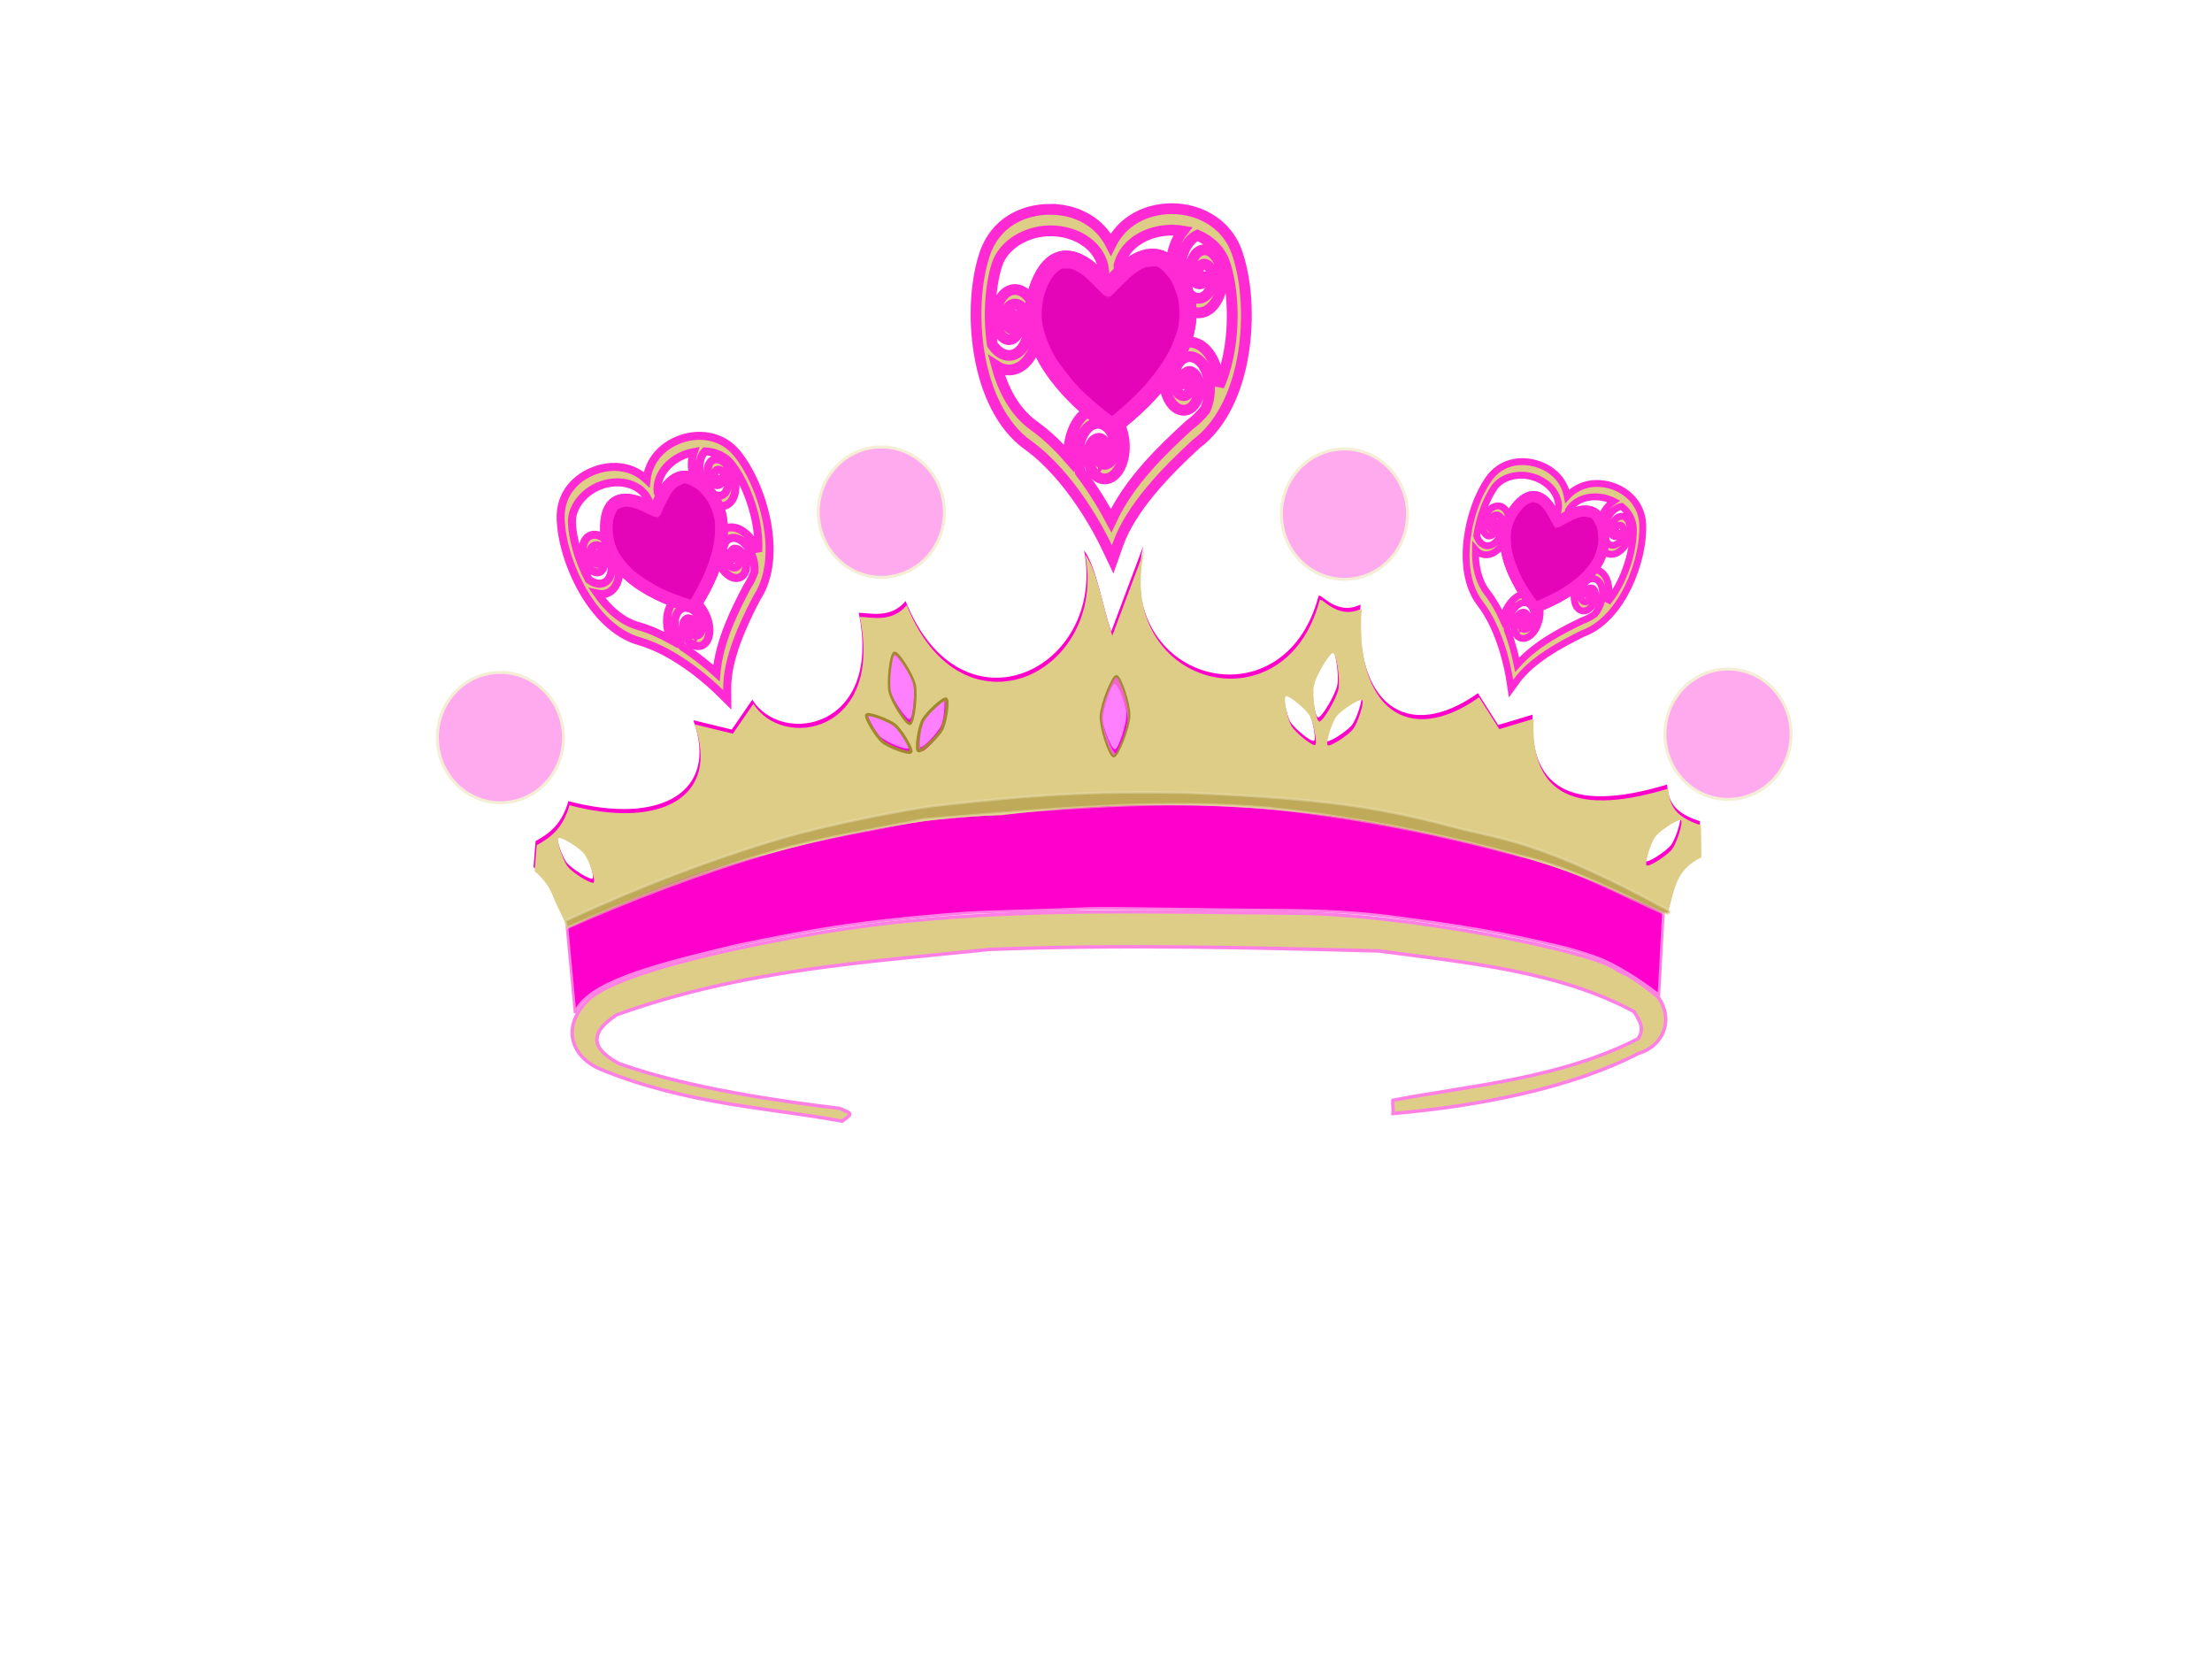<?xml version="1.0"?><svg width="640" height="480" xmlns="http://www.w3.org/2000/svg" xmlns:xlink="http://www.w3.org/1999/xlink">
 <title>Princess Crown Simple</title>
 <defs>
  <filter id="filter3024" height="1.5" y="-0.25" width="1.5" x="-0.25" color-interpolation-filters="sRGB">
   <feGaussianBlur id="feGaussianBlur3026" stdDeviation="20"/>
   <feGaussianBlur id="feGaussianBlur3044" stdDeviation="5"/>
  </filter>
  <filter id="filter7041" x="-0.25" y="-0.25" width="1.5" height="1.5" color-interpolation-filters="sRGB">
   <feGaussianBlur id="feGaussianBlur7043" stdDeviation="0.5"/>
   <feGaussianBlur id="feGaussianBlur7047" stdDeviation="7"/>
  </filter>
  <filter id="filter7067" x="-0.25" y="-0.25" width="1.5" height="1.5" color-interpolation-filters="sRGB">
   <feGaussianBlur id="feGaussianBlur7069" stdDeviation="19.954"/>
   <feGaussianBlur id="feGaussianBlur7073" stdDeviation="7"/>
  </filter>
 </defs>
 <g>
  <title>Layer 1</title>
  <path id="path2938" d="m330.797,157.925l-9.301,24.821c-2.613,-7.833 -4.284,-18.622 -7.833,-23.51c6.549,34.425 -35.56,54.975 -51.645,14.657c-4.268,5.188 -10.232,3.427 -13.567,3.405c7.031,33.783 -22.477,38.638 -30.773,25.122l-5.953,8.659l-11.116,-2.703c7.517,20.909 -9.552,30.458 -36.156,23.41c-1.934,6.817 -5.61,9.418 -9.487,11.567l-0.61,7.512c2.864,2.36 4.765,5.243 5.837,8.531l3.682,7.81c18.716,-8.697 37.422,-16.838 56.204,-20.832c22.664,-6.165 45.541,-11.181 69.231,-11.686c32.927,-4.049 64.737,-4.409 99.814,0.75c31.041,5.135 60.922,12.659 80.786,22.492l12.328,5.152c2.052,-7.473 2.364,-12.599 9.707,-16.216l-0.129,-9.289c-8.303,-2.599 -9.083,-6.555 -9.474,-10.588c-29.078,8.795 -39.918,-0.009 -38.91,-20.217l-9.963,2.997l-5.847,-9.209c-20.609,14.601 -35.933,3.066 -33.984,-25.646c-7.293,3.539 -11.742,-3.987 -12.181,-2.332c-10.054,37.943 -59.617,24.678 -50.66,-14.657zm-72.469,30.599c0.971,-0.295 5.182,5.975 5.875,8.744c0.693,2.768 -0.021,10.546 -0.992,10.841c-0.972,0.295 -5.181,-5.976 -5.875,-8.744c-0.694,-2.769 0.019,-10.546 0.992,-10.841l0,0zm127.057,-0.738c1.004,0.151 2.102,7.614 1.539,10.413c-0.563,2.798 -4.545,9.519 -5.55,9.368c-1.004,-0.152 -2.102,-7.615 -1.539,-10.413c0.563,-2.798 4.547,-9.52 5.55,-9.368zm-63.23,8.887c1.013,-0.071 3.72,6.956 3.781,9.81c0.061,2.853 -2.345,10.267 -3.358,10.338c-1.013,0.071 -3.756,-6.956 -3.818,-9.809c-0.059,-2.854 2.381,-10.268 3.395,-10.339zm-49.465,4.407c0.075,-0.015 0.13,0.012 0.178,0.033c0.782,0.338 0.405,6.597 -0.522,8.727c-0.925,2.129 -5.241,6.639 -6.021,6.301c-0.781,-0.337 -0.44,-6.561 0.485,-8.69c0.87,-1.996 4.757,-6.142 5.88,-6.371l0,0zm99.184,-0.849c1.143,0.079 5.529,3.653 6.652,5.517c1.198,1.989 2.385,8.152 1.656,8.589c-0.73,0.437 -5.633,-3.49 -6.83,-5.479c-1.198,-1.989 -2.387,-8.152 -1.657,-8.589c0.046,-0.027 0.103,-0.043 0.179,-0.038zm21.739,1.054c0.081,0.005 0.138,0.037 0.18,0.069c0.678,0.515 -1.19,6.516 -2.599,8.363c-1.408,1.846 -6.687,5.226 -7.366,4.712c-0.678,-0.514 1.155,-6.515 2.564,-8.362c1.232,-1.615 5.45,-4.415 6.936,-4.742c0.107,-0.023 0.207,-0.045 0.285,-0.04l0,0zm-142.448,3.991c1.52,0.064 6.129,2.089 7.624,3.466c1.706,1.575 4.581,7.146 4.004,7.77c-0.579,0.624 -6.38,-1.779 -8.087,-3.353c-1.707,-1.574 -4.547,-7.146 -3.968,-7.77c0.072,-0.078 0.21,-0.123 0.427,-0.113l0,0zm234.448,30.816c0.213,-0.047 0.345,-0.035 0.43,0.029c0.678,0.514 -1.155,6.515 -2.563,8.362c-1.408,1.846 -6.69,5.227 -7.367,4.712c-0.678,-0.514 1.155,-6.515 2.563,-8.361c1.232,-1.616 5.452,-4.415 6.937,-4.743l0,0.001zm-324.173,5.134c1.144,-0.067 5.932,2.943 7.283,4.65c1.44,1.822 3.393,7.762 2.724,8.288c-0.669,0.527 -6.02,-2.756 -7.461,-4.577c-1.44,-1.821 -3.393,-7.761 -2.724,-8.287c0.042,-0.033 0.102,-0.07 0.178,-0.074l0,0z" fill="#ff00cc"/>
  <path id="path2865" d="m164.037,268.228l2.346,24.867c3.023,-8.541 22.101,-13.548 41.276,-18.268c9.221,-2.27 18.242,-3.863 26.053,-5.314c15.054,-2.688 29.872,-4.144 45.224,-5.321c6.197,-0.475 21.468,-0.684 35.493,-1.326c5.878,-0.269 34.398,0.374 58.403,0.512c15.601,0.09 26.746,1.359 33.717,2.377c24.073,3.078 35.972,6.039 44.299,7.942c3.873,0.885 7.403,2.011 11.247,3.374c4.56,1.617 12.494,6.438 17.884,10.782l1.302,-23.971c-26.248,-14.555 -56.052,-22.085 -85.675,-26.699c-38.335,-5.971 -73.653,-5.966 -118.045,-1.307c-35.924,4.086 -76.343,14.532 -113.523,32.353z" stroke-width="0.75" stroke="#ff80e5" fill="#ff00cc"/>
  <path id="path2839" d="m243.147,320.72c2.557,1.451 4.322,1.054 0.502,3.66c-20.314,-3.798 -45.049,-4.794 -69.793,-14.97c-7.801,-3.209 -12.038,-11.463 -3.916,-19.894c9.591,-9.956 65.904,-20.567 92.259,-22.98c38.634,-3.845 74.001,-2.622 110.133,-2.347c32.689,-0.219 90.705,11.231 95.844,16.652c3.589,1.298 8.22,4.804 11.63,7.721c4.69,6.828 1.146,14.272 -5.837,16.253c-19.057,9.839 -45.523,15.158 -70.911,17.363c0.118,-1.214 -0.171,-2.625 -0.053,-3.84c23.055,-4.364 48.097,-6.18 70.904,-17.767c2.001,-2.858 0.631,-5.063 -1.12,-7.868c-21.546,-11.651 -47.743,-14.108 -73.824,-17.566c-37.309,-0.972 -73.874,-1.912 -112.598,-0.449c-35.548,3.741 -70.889,5.677 -107.88,18.89c-9.238,6.016 -6.158,10.502 0.602,14.142c20.245,7.277 48.242,11.094 64.059,13l0,0z" stroke-width="1px" stroke="#ff80e5" fill="#decd87"/>
  <path id="path2872" d="m482.908,263.905c1.168,-5.869 1.877,-11.823 8.646,-16.654l-1.055,-9.782c-11.783,-1.355 -2.524,-13.358 -18.456,-6.172c-10.43,4.705 -27.91,-0.884 -29.728,-24.078l-8.528,3.181l-6.548,-8.481l-10.457,5.709c-16.064,0.621 -23.602,-9.552 -22.69,-33.414l-13.188,-1.653c-7.518,43.116 -57.264,20.958 -49.796,-10.088l-9.648,22.217l-7.247,-22.847c-3.157,44.686 -45.745,45.846 -53.077,12.865l-11.207,3.62c3.813,37.981 -23.332,33.69 -33.403,26.445l-5.507,8.736l-7.42,-4.226c-5.675,34.729 -24.847,25.829 -42.109,23.103c1.514,6.695 -3.758,7.894 -6.775,10.919l-1.196,7.377l8.785,8.97l2.285,8.628c13.401,-7.28 29.278,-11.749 46.066,-18.828l47.473,-11.054l55.338,-5.968c15.735,0.269 31.46,-0.222 47.21,1.073c18.764,0.175 36.546,3.436 54.221,7.036c17.144,2.71 33.11,9.123 49.555,14.029c5.65,4.152 11.685,7.504 18.454,9.336" stroke-width="1px" stroke="#000000" fill="#ff00cc" opacity="0"/>
  <path d="m331.117,159.119l-9.302,24.822c-2.612,-7.833 -4.283,-18.623 -7.832,-23.511c6.549,34.426 -35.56,54.976 -51.644,14.658c-4.268,5.188 -10.233,3.427 -13.567,3.405c7.03,33.782 -22.478,38.637 -30.773,25.121l-5.954,8.66l-11.115,-2.704c7.517,20.91 -9.552,30.459 -36.157,23.41c-1.934,6.818 -5.609,9.418 -9.487,11.567l-0.61,7.513c2.864,2.36 4.765,5.243 5.836,8.53l3.682,7.81c18.716,-8.697 37.422,-16.837 56.204,-20.831c22.665,-6.165 45.542,-11.182 69.231,-11.687c32.928,-4.048 64.736,-4.408 99.814,0.75c31.042,5.136 60.922,12.66 80.786,22.492l12.328,5.152c2.052,-7.473 2.363,-12.598 9.708,-16.215l-0.13,-9.289c-8.303,-2.6 -9.084,-6.556 -9.474,-10.588c-29.077,8.794 -39.918,-0.009 -38.91,-20.218l-9.964,2.998l-5.846,-9.209c-20.608,14.601 -35.934,3.066 -33.983,-25.647c-7.294,3.54 -11.743,-3.986 -12.182,-2.331c-10.054,37.943 -59.617,24.677 -50.66,-14.658zm-72.469,30.599c0.972,-0.295 5.181,5.976 5.875,8.744c0.694,2.769 -0.02,10.547 -0.992,10.842c-0.972,0.295 -5.181,-5.976 -5.875,-8.745c-0.694,-2.768 0.02,-10.546 0.992,-10.841zm127.058,-0.738c1.004,0.152 2.102,7.615 1.539,10.413c-0.564,2.798 -4.547,9.52 -5.551,9.368c-1.005,-0.151 -2.102,-7.614 -1.539,-10.412c0.563,-2.798 4.546,-9.52 5.551,-9.369zm-63.232,8.888c1.014,-0.072 3.722,6.956 3.782,9.809c0.06,2.854 -2.344,10.267 -3.357,10.338c-1.014,0.072 -3.758,-6.955 -3.818,-9.809c-0.06,-2.853 2.38,-10.267 3.393,-10.338zm-49.465,4.407c0.075,-0.016 0.131,0.012 0.18,0.033c0.781,0.337 0.405,6.597 -0.522,8.726c-0.926,2.129 -5.241,6.639 -6.022,6.302c-0.782,-0.338 -0.441,-6.561 0.486,-8.69c0.869,-1.996 4.755,-6.143 5.878,-6.371l0,0zm99.185,-0.849c1.143,0.079 5.528,3.652 6.652,5.517c1.198,1.989 2.386,8.151 1.656,8.589c-0.73,0.437 -5.632,-3.491 -6.83,-5.479c-1.198,-1.989 -2.387,-8.152 -1.657,-8.589c0.046,-0.027 0.102,-0.044 0.179,-0.038zm21.74,1.054c0.079,0.005 0.137,0.037 0.18,0.069c0.678,0.514 -1.191,6.516 -2.599,8.362c-1.408,1.847 -6.689,5.227 -7.367,4.713c-0.678,-0.515 1.156,-6.516 2.563,-8.362c1.232,-1.616 5.452,-4.415 6.938,-4.742c0.106,-0.024 0.206,-0.045 0.285,-0.04l0,0zm-142.449,3.99c1.52,0.065 6.13,2.09 7.624,3.467c1.707,1.574 4.582,7.146 4.003,7.77c-0.578,0.624 -6.38,-1.779 -8.087,-3.354c-1.706,-1.574 -4.546,-7.146 -3.967,-7.77c0.072,-0.078 0.21,-0.122 0.427,-0.113l0,0zm234.449,30.816c0.212,-0.047 0.344,-0.034 0.429,0.03c0.678,0.514 -1.156,6.515 -2.563,8.361c-1.408,1.847 -6.689,5.227 -7.367,4.713c-0.678,-0.514 1.155,-6.515 2.563,-8.362c1.232,-1.615 5.452,-4.415 6.938,-4.742l0,0zm-324.174,5.134c1.144,-0.066 5.933,2.944 7.283,4.651c1.44,1.821 3.393,7.762 2.724,8.288c-0.669,0.526 -6.02,-2.756 -7.461,-4.577c-1.441,-1.821 -3.393,-7.762 -2.724,-8.288c0.042,-0.033 0.101,-0.069 0.178,-0.074l0,0z" id="path4555" fill="#decd87"/>
  <g id="g3276" display="inline">
   <g id="layer1-0" display="inline" stroke-width="3.114" stroke="#ff2ad4" fill="#decd87">
    <path id="path4242" d="m303.878,60.558c-7.84,0.011 -16.015,3.762 -19.067,13.218c-2.507,7.768 -3.205,18.472 -1.422,28.868c1.784,10.395 6.209,20.522 14.008,26.12c12.502,8.976 20.936,25.545 22.623,29.083l1.909,4.012l1.53,-4.352c3.732,-10.614 14.18,-21.318 22.716,-29.127c7.633,-5.703 11.906,-15.797 13.569,-26.134c1.675,-10.413 0.865,-21.11 -1.723,-28.851c-1.656,-4.953 -4.825,-8.262 -8.463,-10.321c-3.638,-2.059 -7.83,-2.911 -11.94,-2.654c-4.11,0.257 -8.142,1.61 -11.454,4.28c-1.877,1.513 -3.533,3.532 -4.763,6.009c-1.362,-2.669 -3.218,-4.788 -5.313,-6.327c-3.573,-2.625 -7.89,-3.828 -12.21,-3.822zm0.024,6.219c3.808,-0.005 7.598,1.119 10.431,3.2c2.363,1.736 3.987,3.983 4.756,6.763c0.998,5.346 -0.232,14.166 -3.695,15.706c-2.732,1.215 -5.909,-0.999 -6.637,-5.244c-0.521,-3.041 0.555,-6.567 2.564,-7.191c0.618,-0.192 1.367,0.008 1.907,0.498c0.54,0.49 0.932,1.299 0.996,2.222c0.062,0.971 0.061,1.11 -0.239,2.285c-0.139,0.528 -0.618,0.857 -0.701,0.901c-0.733,0.389 -1.778,-1.416 -1.016,-3.695c-0.486,0.323 -1.025,1.149 -1.128,2.104c-0.103,0.955 0.118,1.662 0.327,2.152c0.42,0.979 0.806,1.58 1.732,1.804c1.232,0.298 2.362,-0.72 2.948,-1.959c0.586,-1.239 0.84,-2.688 0.736,-4.181c-0.162,-2.331 -1.106,-4.195 -2.26,-5.242c-1.154,-1.047 -2.533,-1.414 -3.863,-1.001c-3.709,1.152 -5.555,7.16 -4.665,12.351c1.154,6.728 5.944,10.064 10.077,8.227c0.958,-0.426 1.823,-1.078 2.588,-1.901c3.149,-3.388 5.82,-11.768 4.993,-17.785c0.689,-2.662 2.159,-4.845 4.322,-6.588c2.595,-2.091 6.108,-3.346 9.728,-3.572c1.472,-0.092 2.962,-0.014 4.414,0.224c-1.85,2.338 -3.12,5.667 -3.392,9.355c-0.105,1.421 -0.063,2.896 0.153,4.387c0.929,6.433 5.143,11.269 9.553,9.591c3.403,-1.295 5.958,-6.656 4.84,-12.191c-0.401,-1.985 -1.274,-3.661 -2.428,-4.709c-1.154,-1.048 -2.673,-1.417 -4.088,-0.517c-0.905,0.576 -1.614,1.606 -2.043,2.987c-0.429,1.381 -0.473,3.388 0.289,4.899c0.572,1.136 1.105,1.369 1.868,1.463c0.381,0.047 0.893,0.001 1.391,-0.595c0.498,-0.596 0.712,-1.715 0.664,-2.522c-0.941,2.117 -2.475,1.575 -2.604,0.403c-0.015,-0.131 -0.056,-0.928 0.179,-1.368c0.529,-0.967 0.61,-1.034 1.196,-1.417c0.56,-0.357 1.208,-0.215 1.748,0.276c0.54,0.49 1.013,1.398 1.2,2.32c0.606,2.998 -0.892,6.138 -2.886,6.896c-2.782,1.059 -5.579,-2.151 -6.193,-6.403c-0.743,-5.141 1.557,-10.152 4.782,-11.646c0.59,0.249 1.163,0.529 1.71,0.839c3.011,1.704 5.227,4.274 6.238,7.3c2.029,6.07 2.834,15.572 1.393,24.534c-0.619,3.846 -1.623,7.585 -3.087,10.981c-0.057,-1.742 -0.318,-3.47 -0.805,-5.088c-0.392,-1.302 -0.927,-2.539 -1.616,-3.649c-2.972,-4.787 -8.207,-5.611 -11.403,-0.689c-2.466,3.798 -2.832,10.421 -0.002,14.288c1.015,1.387 2.327,2.133 3.666,2.122c1.339,-0.011 2.763,-0.89 3.665,-2.779c0.578,-1.209 0.834,-2.656 0.732,-4.181c-0.102,-1.524 -0.743,-3.279 -1.905,-3.975c-0.874,-0.523 -1.407,-0.3 -2.09,0.221c-0.341,0.26 -0.761,0.697 -0.984,1.602c-0.223,0.905 -0.029,2.036 0.285,2.69c0.087,-2.56 1.58,-3.31 2.087,-2.406c0.057,0.101 0.363,0.759 0.311,1.322c-0.124,1.248 -0.173,1.365 -0.544,2.156c-0.357,0.748 -0.956,1.141 -1.583,1.147c-0.627,0.006 -1.337,-0.398 -1.809,-1.042c-1.533,-2.095 -1.318,-5.975 0.127,-8.2c2.016,-3.106 5.487,-2.56 7.452,0.605c2.156,3.473 2.137,8.841 0.435,12.664c-1.306,1.661 -2.795,3.137 -4.488,4.38l-0.085,0.062l-0.081,0.069c-7.76,7.101 -17.361,16.271 -22.586,27.586c-1.861,-3.508 -4.877,-8.708 -8.92,-14.006c-1.314,-4.343 -0.677,-9.822 1.956,-12.621c2.333,-2.48 5.803,-1.927 7.377,1.75c1.127,2.635 0.842,6.505 -0.93,8.074c-0.545,0.482 -1.293,0.658 -1.906,0.455c-0.613,-0.203 -1.153,-0.781 -1.407,-1.626c-0.261,-0.892 -0.291,-1.027 -0.251,-2.288c0.022,-0.569 0.407,-1.109 0.476,-1.191c0.613,-0.725 1.98,0.482 1.734,3.017c0.393,-0.542 0.729,-1.59 0.627,-2.546c-0.102,-0.957 -0.459,-1.521 -0.76,-1.883c-0.601,-0.726 -1.091,-1.111 -2.014,-0.874c-1.228,0.315 -2.085,1.832 -2.382,3.292c-0.297,1.461 -0.233,2.958 0.176,4.324c0.639,2.135 1.919,3.448 3.23,3.882c1.31,0.433 2.692,0.108 3.865,-0.93c3.271,-2.895 3.768,-9.498 1.844,-13.994c-2.493,-5.828 -7.727,-6.67 -11.257,-2.918c-0.818,0.87 -1.503,1.916 -2.055,3.068c-1.228,2.562 -1.8,5.691 -1.737,8.827c-2.944,-3.37 -6.297,-6.611 -10.03,-9.291c-5.417,-3.889 -8.823,-10.161 -10.727,-17.202c1.395,0.887 2.919,1.272 4.447,1.035c0.932,-0.145 1.868,-0.516 2.774,-1.153c3.908,-2.748 6.07,-10.052 4.024,-16.27c-1.579,-4.799 -5.575,-7.477 -8.867,-4.638c-1.181,1.018 -2.057,2.675 -2.472,4.617c-0.416,1.942 -0.32,4.286 0.567,6.204c0.568,1.228 1.385,2.073 2.363,2.42c0.978,0.347 2.27,-0.021 3.068,-1.477c0.6,-1.094 0.631,-1.934 0.523,-3.09c-0.054,-0.578 -0.192,-1.329 -0.683,-1.946c-0.491,-0.616 -1.256,-0.704 -1.761,-0.461c1.561,0.955 1.555,3.361 0.834,3.801c-0.081,0.05 -0.582,0.281 -0.916,0.024c-0.735,-0.584 -0.797,-0.692 -1.171,-1.485c-0.351,-0.759 -0.407,-1.758 -0.212,-2.666c0.194,-0.909 0.672,-1.804 1.22,-2.277c1.784,-1.538 4.123,0.033 5.048,2.845c1.291,3.924 -0.145,8.767 -2.729,10.583c-2.528,1.777 -5.44,0.564 -7.343,-2.344c-1.229,-8.516 -0.498,-17.347 1.362,-23.113c1.864,-5.777 8.523,-9.761 15.433,-9.771l0,0z" stroke-width="3.114" stroke="#ff2ad4" fill="#decd87"/>
   </g>
   <g id="g4609" display="inline" stroke-width="4.966" stroke="#ff2ad4" fill="#ff80e5">
    <path id="path4611" d="m320.562,83.783c0,0 14.293,-20.529 21.773,-0.304c7.48,20.225 -20.662,39.802 -20.662,39.802l0,0" stroke-width="5.212px" stroke="#ff2ad4" fill="#ff80e5"/>
    <path id="path4613" d="m320.516,83.76c0,0 -13.862,-19.886 -20.452,0.553c-6.591,20.439 21.544,38.81 21.544,38.81l0.273,-0.006" stroke-width="5.141px" stroke="#ff2ad4" fill="#ff80e5"/>
    <path id="path4615" d="m321.216,122.66c-7.188,-5.466 -10.421,-8.486 -14.298,-13.359c-3.917,-4.924 -6.286,-9.658 -7.305,-14.599c-0.391,-1.893 -0.423,-5.831 -0.063,-7.64c0.781,-3.924 2.707,-8.088 4.543,-9.825c1.551,-1.467 2.778,-1.953 4.723,-1.87c1.457,0.062 2.467,0.398 4.109,1.367c2.145,1.266 5.207,4.084 6.777,6.237c0.363,0.498 0.717,0.903 0.787,0.902c0.07,-0.001 0.844,-0.835 1.72,-1.852c2.952,-3.43 5.209,-5.263 8.022,-6.518c1.135,-0.506 1.345,-0.547 3.021,-0.584c2.098,-0.047 2.732,0.155 4.286,1.365c1.882,1.465 3.598,4.248 4.836,7.843c1.191,3.461 1.336,7.928 0.381,11.767c-1.862,7.483 -7.483,15.558 -16.129,23.172c-1.869,1.646 -4.654,3.808 -4.899,3.805c-0.131,-0.002 -0.361,-0.096 -0.51,-0.209l0,0z" stroke-miterlimit="4" stroke-width="3.219" stroke="#ff2ad4" fill="#ff80e5"/>
    <path id="path4617" d="m318.499,120.381c-4.992,-3.932 -7.219,-6.046 -10.454,-9.929c-3.436,-4.124 -5.255,-7.012 -6.768,-10.744c-1.54,-3.801 -2.063,-6.861 -1.814,-10.611c0.326,-4.908 2.844,-10.53 5.592,-12.481c1.501,-1.066 3.223,-1.372 5.155,-0.914c2.421,0.573 5.764,3.074 8.736,6.534l1.546,1.8l0.362,-0.373c0.199,-0.205 1.063,-1.145 1.919,-2.089c0.857,-0.944 2.089,-2.202 2.74,-2.795c1.232,-1.124 3.511,-2.624 4.887,-3.215c1.001,-0.43 3.151,-0.654 4.385,-0.457c3.287,0.526 6.652,5.152 8.021,11.025c0.378,1.624 0.553,4.565 0.381,6.434c-0.608,6.633 -4.877,14.542 -11.66,21.604c-3.557,3.703 -9.132,8.532 -9.866,8.547c-0.105,0.002 -1.528,-1.049 -3.162,-2.336l0,0z" stroke-miterlimit="4" stroke-width="3.219" stroke="#ff2ad4" fill="#ff80e5"/>
    <path id="path4619" d="m320.837,122.019c-1.324,-0.933 -5.391,-4.216 -6.872,-5.548c-2.232,-2.008 -4.289,-4.189 -6.296,-6.674c-3.14,-3.888 -4.707,-6.399 -6.143,-9.845c-1.308,-3.14 -1.799,-5.159 -1.968,-8.091c-0.278,-4.843 1.268,-10.101 3.973,-13.51c2.368,-2.984 5.421,-3.511 8.928,-1.541c2.158,1.212 3.75,2.582 6.444,5.544l1.636,1.798l0.98,-1.073c3.918,-4.289 6.163,-6.162 8.772,-7.319c0.928,-0.411 1.229,-0.463 2.976,-0.509l1.944,-0.051l1.143,0.66c2.561,1.478 4.77,4.82 6.005,9.087c0.845,2.919 1.004,6.668 0.412,9.702c-0.596,3.053 -2.125,6.762 -4.27,10.361c-1.198,2.01 -4.257,6.019 -6.241,8.182c-3.215,3.505 -9.798,9.347 -10.549,9.362c-0.062,0.001 -0.456,-0.239 -0.875,-0.534l0,0z" stroke-miterlimit="4" stroke-width="3.219" stroke="#ff2ad4" fill="#ff80e5"/>
    <path id="path4621" d="m321.071,122.027c-1.765,-1.182 -6.999,-5.534 -8.941,-7.434c-2.893,-2.83 -6.698,-7.613 -8.539,-10.733c-1.587,-2.69 -3.135,-6.667 -3.621,-9.306c-0.275,-1.49 -0.391,-4.071 -0.252,-5.589c0.491,-5.355 2.915,-10.427 5.875,-12.293c0.999,-0.63 1.218,-0.704 2.373,-0.801c3.229,-0.272 6.336,1.629 11.028,6.746c0.798,0.871 1.489,1.583 1.534,1.582c0.046,-0.001 0.921,-0.886 1.945,-1.966c3.419,-3.606 5.531,-5.318 7.765,-6.297c0.757,-0.331 1.337,-0.443 2.884,-0.556l1.936,-0.141l0.877,0.513c1.847,1.08 3.115,2.41 4.411,4.629c0.614,1.051 1.463,3.076 1.875,4.473c0.947,3.208 1.035,7.715 0.211,10.84c-1.895,7.187 -6.971,14.714 -14.702,21.801c-3.372,3.091 -5.575,4.892 -5.986,4.895c-0.074,0 -0.378,-0.162 -0.675,-0.361l0,0l0,0z" stroke-miterlimit="4" stroke-width="3.219" stroke="#ff2ad4" fill="#ff80e5"/>
    <path id="path4623" d="m320.866,121.716c-2.854,-2.024 -7.556,-6.043 -9.673,-8.266c-2.797,-2.938 -6.417,-7.678 -7.848,-10.276c-1.536,-2.79 -3.07,-7.097 -3.396,-9.533c-0.892,-6.686 1.697,-14.243 5.785,-16.881l1.019,-0.658l1.613,-0.026c1.789,-0.029 2.59,0.175 4.113,1.047c1.83,1.048 3.492,2.475 6.355,5.456c1.449,1.509 1.725,1.735 1.896,1.552c0.982,-1.055 4.349,-4.37 5.186,-5.106c1.684,-1.481 3.107,-2.429 4.613,-3.072c0.475,-0.203 2.143,-0.443 3.441,-0.497l1.281,-0.052l1.12,0.76c1.321,0.896 3.162,2.969 4.033,4.542c0.728,1.315 1.786,4.181 2.072,5.611c0.549,2.749 0.487,6.79 -0.142,9.311c-0.39,1.565 -1.749,5.045 -2.61,6.685c-2.355,4.485 -6.312,9.585 -10.748,13.852c-1.314,1.264 -4.712,4.274 -5.848,5.182c-1.213,0.968 -1.38,0.996 -2.263,0.37l0,-0z" stroke-miterlimit="4" stroke-width="3.219" stroke="#ff2ad4" fill="#ff80e5"/>
   </g>
   <g id="g6375" filter="url(#filter7067)" display="inline" stroke-width="4.966" stroke="#ff2ad4" fill-opacity="0.51" fill="#e504b8">
    <path d="m320.562,83.783c0,0 14.293,-20.529 21.773,-0.304c7.48,20.225 -20.662,39.802 -20.662,39.802l0,0" id="path6377" stroke-width="5.212px" stroke="#ff2ad4" fill-opacity="0.51" fill="#e504b8"/>
    <path d="m320.516,83.76c0,0 -13.862,-19.886 -20.452,0.553c-6.591,20.439 21.544,38.81 21.544,38.81l0.273,-0.006" id="path6379" stroke-width="5.141px" stroke="#ff2ad4" fill-opacity="0.51" fill="#e504b8"/>
    <path d="m321.216,122.66c-7.188,-5.466 -10.421,-8.486 -14.298,-13.359c-3.917,-4.924 -6.286,-9.658 -7.305,-14.599c-0.391,-1.893 -0.423,-5.831 -0.063,-7.64c0.781,-3.924 2.707,-8.088 4.543,-9.825c1.551,-1.467 2.778,-1.953 4.723,-1.87c1.457,0.062 2.467,0.398 4.109,1.367c2.145,1.266 5.207,4.084 6.777,6.237c0.363,0.498 0.717,0.903 0.787,0.902c0.07,-0.001 0.844,-0.835 1.72,-1.852c2.952,-3.43 5.209,-5.263 8.022,-6.518c1.135,-0.506 1.345,-0.547 3.021,-0.584c2.098,-0.047 2.732,0.155 4.286,1.365c1.882,1.465 3.598,4.248 4.836,7.843c1.191,3.461 1.336,7.928 0.381,11.767c-1.862,7.483 -7.483,15.558 -16.129,23.172c-1.869,1.646 -4.654,3.808 -4.899,3.805c-0.131,-0.002 -0.361,-0.096 -0.51,-0.209l0,0z" id="path6381" stroke-miterlimit="4" stroke-width="3.219" stroke="#ff2ad4" fill-opacity="0.51" fill="#e504b8"/>
    <path d="m318.499,120.381c-4.992,-3.932 -7.219,-6.046 -10.454,-9.929c-3.436,-4.124 -5.255,-7.012 -6.768,-10.744c-1.54,-3.801 -2.063,-6.861 -1.814,-10.611c0.326,-4.908 2.844,-10.53 5.592,-12.481c1.501,-1.066 3.223,-1.372 5.155,-0.914c2.421,0.573 5.764,3.074 8.736,6.534l1.546,1.8l0.362,-0.373c0.199,-0.205 1.063,-1.145 1.919,-2.089c0.857,-0.944 2.089,-2.202 2.74,-2.795c1.232,-1.124 3.511,-2.624 4.887,-3.215c1.001,-0.43 3.151,-0.654 4.385,-0.457c3.287,0.526 6.652,5.152 8.021,11.025c0.378,1.624 0.553,4.565 0.381,6.434c-0.608,6.633 -4.877,14.542 -11.66,21.604c-3.557,3.703 -9.132,8.532 -9.866,8.547c-0.105,0.002 -1.528,-1.049 -3.162,-2.336l0,0z" id="path6383" stroke-miterlimit="4" stroke-width="3.219" stroke="#ff2ad4" fill-opacity="0.51" fill="#e504b8"/>
    <path d="m320.837,122.019c-1.324,-0.933 -5.391,-4.216 -6.872,-5.548c-2.232,-2.008 -4.289,-4.189 -6.296,-6.674c-3.14,-3.888 -4.707,-6.399 -6.143,-9.845c-1.308,-3.14 -1.799,-5.159 -1.968,-8.091c-0.278,-4.843 1.268,-10.101 3.973,-13.51c2.368,-2.984 5.421,-3.511 8.928,-1.541c2.158,1.212 3.75,2.582 6.444,5.544l1.636,1.798l0.98,-1.073c3.918,-4.289 6.163,-6.162 8.772,-7.319c0.928,-0.411 1.229,-0.463 2.976,-0.509l1.944,-0.051l1.143,0.66c2.561,1.478 4.77,4.82 6.005,9.087c0.845,2.919 1.004,6.668 0.412,9.702c-0.596,3.053 -2.125,6.762 -4.27,10.361c-1.198,2.01 -4.257,6.019 -6.241,8.182c-3.215,3.505 -9.798,9.347 -10.549,9.362c-0.062,0.001 -0.456,-0.239 -0.875,-0.534l0,0z" id="path6385" stroke-miterlimit="4" stroke-width="3.219" stroke="#ff2ad4" fill-opacity="0.51" fill="#e504b8"/>
    <path d="m321.071,122.027c-1.765,-1.182 -6.999,-5.534 -8.941,-7.434c-2.893,-2.83 -6.698,-7.613 -8.539,-10.733c-1.587,-2.69 -3.135,-6.667 -3.621,-9.306c-0.275,-1.49 -0.391,-4.071 -0.252,-5.589c0.491,-5.355 2.915,-10.427 5.875,-12.293c0.999,-0.63 1.218,-0.704 2.373,-0.801c3.229,-0.272 6.336,1.629 11.028,6.746c0.798,0.871 1.489,1.583 1.534,1.582c0.046,-0.001 0.921,-0.886 1.945,-1.966c3.419,-3.606 5.531,-5.318 7.765,-6.297c0.757,-0.331 1.337,-0.443 2.884,-0.556l1.936,-0.141l0.877,0.513c1.847,1.08 3.115,2.41 4.411,4.629c0.614,1.051 1.463,3.076 1.875,4.473c0.947,3.208 1.035,7.715 0.211,10.84c-1.895,7.187 -6.971,14.714 -14.702,21.801c-3.372,3.091 -5.575,4.892 -5.986,4.895c-0.074,0 -0.378,-0.162 -0.675,-0.361l0,0l0,0z" id="path6387" stroke-miterlimit="4" stroke-width="3.219" stroke="#ff2ad4" fill-opacity="0.51" fill="#e504b8"/>
    <path d="m320.866,121.716c-2.854,-2.024 -7.556,-6.043 -9.673,-8.266c-2.797,-2.938 -6.417,-7.678 -7.848,-10.276c-1.536,-2.79 -3.07,-7.097 -3.396,-9.533c-0.892,-6.686 1.697,-14.243 5.785,-16.881l1.019,-0.658l1.613,-0.026c1.789,-0.029 2.59,0.175 4.113,1.047c1.83,1.048 3.492,2.475 6.355,5.456c1.449,1.509 1.725,1.735 1.896,1.552c0.982,-1.055 4.349,-4.37 5.186,-5.106c1.684,-1.481 3.107,-2.429 4.613,-3.072c0.475,-0.203 2.143,-0.443 3.441,-0.497l1.281,-0.052l1.12,0.76c1.321,0.896 3.162,2.969 4.033,4.542c0.728,1.315 1.786,4.181 2.072,5.611c0.549,2.749 0.487,6.79 -0.142,9.311c-0.39,1.565 -1.749,5.045 -2.61,6.685c-2.355,4.485 -6.312,9.585 -10.748,13.852c-1.314,1.264 -4.712,4.274 -5.848,5.182c-1.213,0.968 -1.38,0.996 -2.263,0.37l0,-0z" id="path6389" stroke-miterlimit="4" stroke-width="3.219" stroke="#ff2ad4" fill-opacity="0.51" fill="#e504b8"/>
   </g>
  </g>
  <path d="m322.231,218.864c-1.178,0.02 -3.893,-8.272 -3.786,-11.562c0.108,-3.29 3.369,-11.681 4.547,-11.701c1.179,-0.02 3.893,8.272 3.786,11.562c-0.108,3.29 -3.369,11.681 -4.547,11.701z" id="path7211" filter="url(#filter3024)" stroke-width="0.567" stroke="#a0892c" fill-opacity="0.498" fill="#ff00ff"/>
  <use height="1052.362" width="744.094" transform="matrix(0.514, -0.441, 0.441, 0.514, -378.151, 452.829)" id="use7213" xlink:href="#path7211" y="-0" x="0"/>
  <use height="1052.362" width="744.094" transform="matrix(0.553, 0.365, -0.365, 0.553, 487.166, 283.409)" id="use7215" xlink:href="#path7211" y="0" x="-0"/>
  <path id="path7217" d="m163.563,266.398l0.505,2.069c18.577,-8.244 38.998,-16.054 59.363,-21.983c14.852,-4.325 29.976,-6.51 43.728,-9.411c34.991,-2.808 70.141,-6.316 101.615,-3.104c26.087,2.865 49.302,7.703 70.957,13.612c15.145,3.418 29.131,11.174 41.365,16.591c1.446,0.64 2.876,-0.174 1.411,-0.975c-37.264,-20.38 -49.093,-20.478 -62.496,-24.08c-4.635,-1.245 -16.82,-4.427 -31.104,-6.322c-16.407,-2.177 -35.405,-3.024 -45.936,-3.45c-27.512,-0.484 -44.257,0.574 -73.5,3.922c-8.013,1.08 -29.674,5.193 -43.976,9.433c-19.343,5.734 -40.45,13.718 -61.932,23.699z" stroke-width="0.75" stroke="#e9ddaf" fill="#a0892c" opacity="0.5"/>
  <g id="g4714">
   <path d="m263.295,209.429c-1.021,0.282 -5.234,-6.37 -5.874,-9.275c-0.64,-2.905 0.325,-10.986 1.347,-11.268c1.021,-0.282 5.234,6.37 5.874,9.275c0.64,2.905 -0.326,10.986 -1.347,11.268z" id="use7235" filter="url(#filter3024)" stroke-width="0.719" stroke="#a0892c" fill-opacity="0.498" fill="#ff00ff"/>
   <path d="m265.731,217.231c-0.773,-0.37 0.137,-6.678 1.268,-8.797c1.131,-2.118 5.959,-6.552 6.731,-6.182c0.773,0.37 -0.137,6.678 -1.268,8.797c-1.131,2.118 -5.959,6.552 -6.731,6.182z" id="use7239" filter="url(#filter3024)" stroke-width="0.89" stroke="#a0892c" fill-opacity="0.498" fill="#ff00ff"/>
   <path d="m263.551,217.565c-0.51,0.673 -6.395,-1.457 -8.205,-2.97c-1.811,-1.513 -5.109,-7.057 -4.598,-7.73c0.51,-0.673 6.395,1.457 8.205,2.97c1.811,1.513 5.109,7.057 4.598,7.73z" id="use7241" filter="url(#filter3024)" stroke-width="0.865" stroke="#a0892c" fill-opacity="0.498" fill="#ff00ff"/>
  </g>
  <use height="1052.362" width="744.094" transform="matrix(0.61, 0.182, -0.182, 0.61, 298.356, 263.718)" id="use3318" xlink:href="#g3276" y="-321.243" x="-141.891" fill="black"/>
  <use height="1052.362" width="744.094" transform="matrix(0.701, -0.252, 0.252, 0.701, -224.036, 279.278)" id="use3320" xlink:href="#g3276" y="-61.519" x="261.785" fill="black"/>
  <use fill="black" height="1052.362" width="744.094" id="use6677" xlink:href="#path4557" y="-63.668" x="-110.971"/>
  <use fill="black" height="1052.362" width="744.094" id="use6679" xlink:href="#path4557" y="-64.253" x="-244.967"/>
  <use fill="black" height="1052.362" width="744.094" id="use6681" xlink:href="#path4557" y="0.977" x="-355.179"/>
  <use height="1052.362" width="744.094" id="use7065" xlink:href="#use7039" y="-12.031" x="-255.644" fill="black"/>
  <path d="m518.223,212.175c0.145,10.418 -7.91,18.978 -17.992,19.118c-10.082,0.141 -18.373,-8.191 -18.518,-18.609c-0.145,-10.418 7.91,-18.978 17.992,-19.118c10.082,-0.141 18.373,8.191 18.518,18.609z" id="path4557" filter="url(#filter7041)" stroke-width="0.875" stroke="#f4eed7" fill="#ffaaee"/>
  <use height="1052.362" width="744.094" transform="matrix(0.79, 0.172, -0.172, 0.79, 230.375, 126.807)" id="use9194" xlink:href="#g9160" y="0" x="0"/>
  <use height="1052.362" width="744.094" transform="matrix(0.843, -0.263, 0.263, 0.843, -234.92, 163.523)" id="use9196" xlink:href="#g9160" y="-0" x="-0"/>
  <use height="1052.362" width="744.094" transform="matrix(0.615, 0.319, -0.319, 0.615, 438.47, 246.66)" id="use3342" xlink:href="#g9160" y="0" x="-0"/>
  <use height="1052.362" width="744.094" transform="matrix(0.845, -0.534, 0.534, 0.845, -632.823, 285.995)" id="use3344" xlink:href="#use3342" y="-0" x="-0"/>
 </g>
</svg>